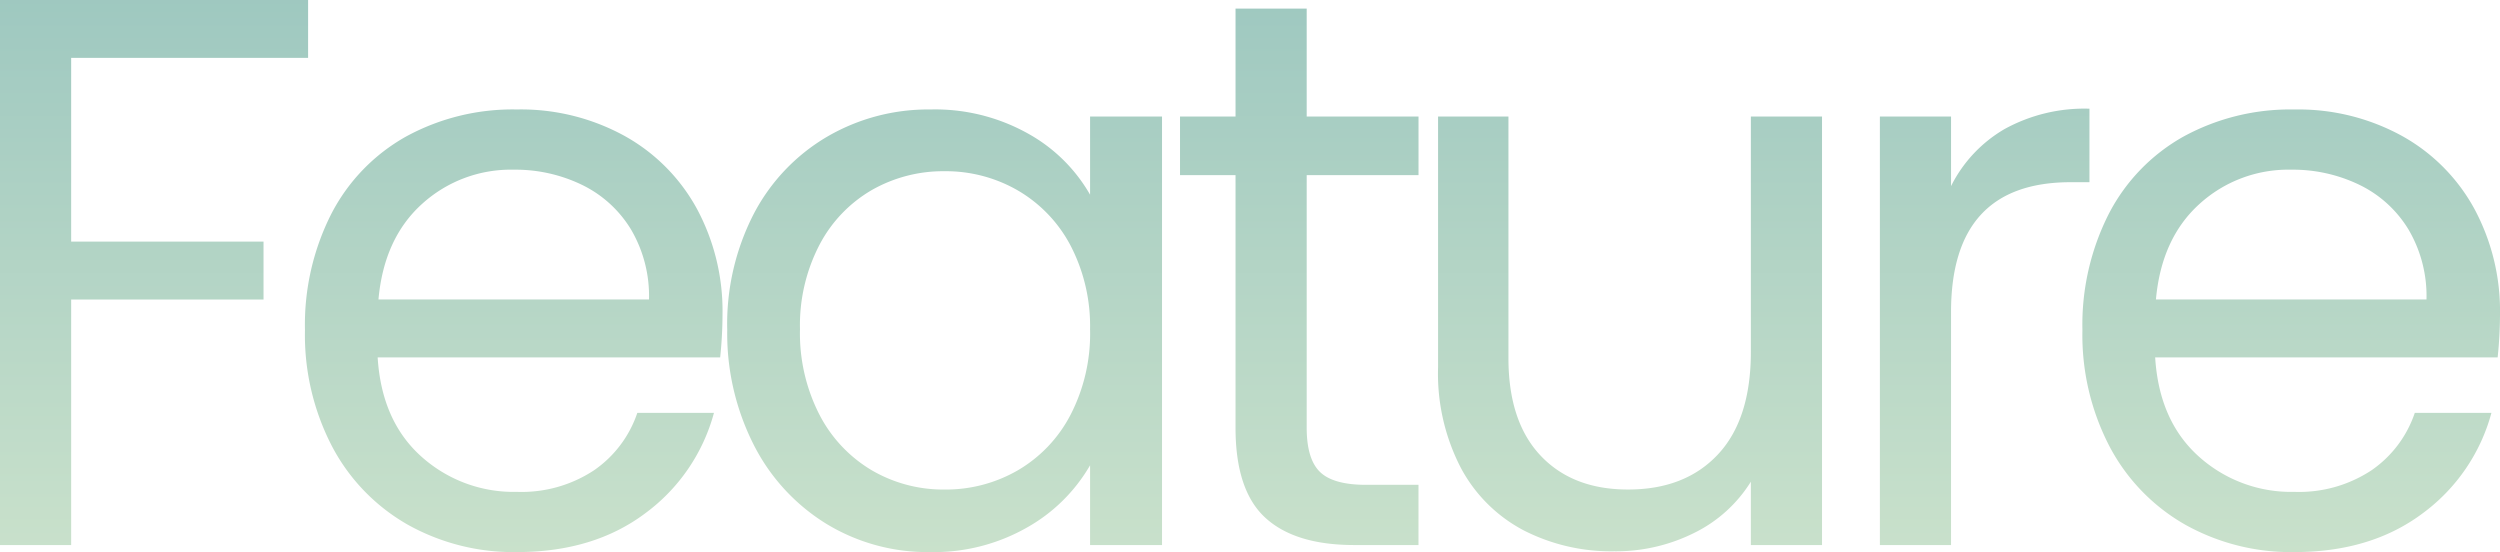<svg id="headline_text_feature" xmlns="http://www.w3.org/2000/svg" xmlns:xlink="http://www.w3.org/1999/xlink" width="338.882" height="74.836" viewBox="0 0 338.882 74.836">
  <defs>
    <linearGradient id="linear-gradient" x1="0.5" x2="0.5" y2="1" gradientUnits="objectBoundingBox">
      <stop offset="0" stop-color="#9ec8c0"/>
      <stop offset="1" stop-color="#c9e1cb"/>
    </linearGradient>
  </defs>
  <path id="パス_59" data-name="パス 59" d="M-125.875-73.882v7.844h-32.118v24.91h26.076v7.844h-26.076V0h-9.646V-73.882ZM-69.7-31.27a56.769,56.769,0,0,1-.318,5.83h-46.428q.53,8.586,5.883,13.409A18.711,18.711,0,0,0-97.573-7.208a17.838,17.838,0,0,0,10.441-2.915,15.431,15.431,0,0,0,5.883-7.791h10.388A24.971,24.971,0,0,1-80.189-4.293q-7,5.247-17.384,5.247a29.363,29.363,0,0,1-14.787-3.71A26.261,26.261,0,0,1-122.589-13.3,32.709,32.709,0,0,1-126.3-29.15a33.177,33.177,0,0,1,3.6-15.794,25.3,25.3,0,0,1,10.123-10.441,30.133,30.133,0,0,1,15-3.657,29.152,29.152,0,0,1,14.628,3.6,24.955,24.955,0,0,1,9.805,9.911A29.25,29.25,0,0,1-69.7-31.27Zm-9.964-2.014A17.793,17.793,0,0,0-82.1-42.771a15.854,15.854,0,0,0-6.625-6.042A20.664,20.664,0,0,0-98-50.88a17.878,17.878,0,0,0-12.455,4.664q-5.141,4.664-5.883,12.932Zm10.6,4.028a32.628,32.628,0,0,1,3.6-15.635,26.149,26.149,0,0,1,9.911-10.441A27.184,27.184,0,0,1-41.5-59.042a25.776,25.776,0,0,1,13.25,3.286,21.9,21.9,0,0,1,8.374,8.268v-10.6h9.752V0h-9.752V-10.812a22.726,22.726,0,0,1-8.533,8.427A25.526,25.526,0,0,1-41.605.954,26.331,26.331,0,0,1-55.6-2.862a26.764,26.764,0,0,1-9.858-10.706A33.342,33.342,0,0,1-69.059-29.256Zm49.184.106A23.616,23.616,0,0,0-22.525-40.6a18.713,18.713,0,0,0-7.155-7.473,19.492,19.492,0,0,0-9.911-2.6,19.517,19.517,0,0,0-9.858,2.544,18.456,18.456,0,0,0-7.1,7.42A23.616,23.616,0,0,0-59.2-29.256a24.161,24.161,0,0,0,2.65,11.607,18.747,18.747,0,0,0,7.1,7.526,19.207,19.207,0,0,0,9.858,2.6,19.492,19.492,0,0,0,9.911-2.6,18.632,18.632,0,0,0,7.155-7.526A23.927,23.927,0,0,0-19.875-29.15ZM9.487-50.138V-15.9q0,4.24,1.8,5.989t6.254,1.749h7.1V0H15.953Q7.9,0,3.869-3.71T-.159-15.9V-50.138H-7.685v-7.95H-.159V-72.716H9.487v14.628H24.645v7.95Zm69.854-7.95V0H69.695V-8.586A18.779,18.779,0,0,1,62.01-1.643,23.741,23.741,0,0,1,51.145.848a26.042,26.042,0,0,1-12.19-2.809,20.422,20.422,0,0,1-8.533-8.427,27.744,27.744,0,0,1-3.127-13.674V-58.088h9.54v32.754q0,8.586,4.346,13.2T53.053-7.526q7.738,0,12.19-4.77t4.452-13.886V-58.088Zm17.49,9.434a18.5,18.5,0,0,1,7.261-7.738,22.442,22.442,0,0,1,11.5-2.756v9.964h-2.544q-16.218,0-16.218,17.6V0H87.185V-58.088h9.646ZM171.243-31.27a56.771,56.771,0,0,1-.318,5.83H124.5q.53,8.586,5.883,13.409a18.711,18.711,0,0,0,12.985,4.823,17.838,17.838,0,0,0,10.441-2.915,15.431,15.431,0,0,0,5.883-7.791h10.388a24.971,24.971,0,0,1-9.328,13.621q-7,5.247-17.384,5.247a29.363,29.363,0,0,1-14.787-3.71A26.261,26.261,0,0,1,118.349-13.3a32.709,32.709,0,0,1-3.71-15.847,33.177,33.177,0,0,1,3.6-15.794,25.3,25.3,0,0,1,10.123-10.441,30.133,30.133,0,0,1,15-3.657,29.152,29.152,0,0,1,14.628,3.6,24.955,24.955,0,0,1,9.805,9.911A29.25,29.25,0,0,1,171.243-31.27Zm-9.964-2.014a17.793,17.793,0,0,0-2.438-9.487,15.854,15.854,0,0,0-6.625-6.042,20.664,20.664,0,0,0-9.275-2.067,17.878,17.878,0,0,0-12.455,4.664q-5.141,4.664-5.883,12.932Z" transform="translate(167.639 73.882)" fill="url(#linear-gradient)"/>
</svg>
